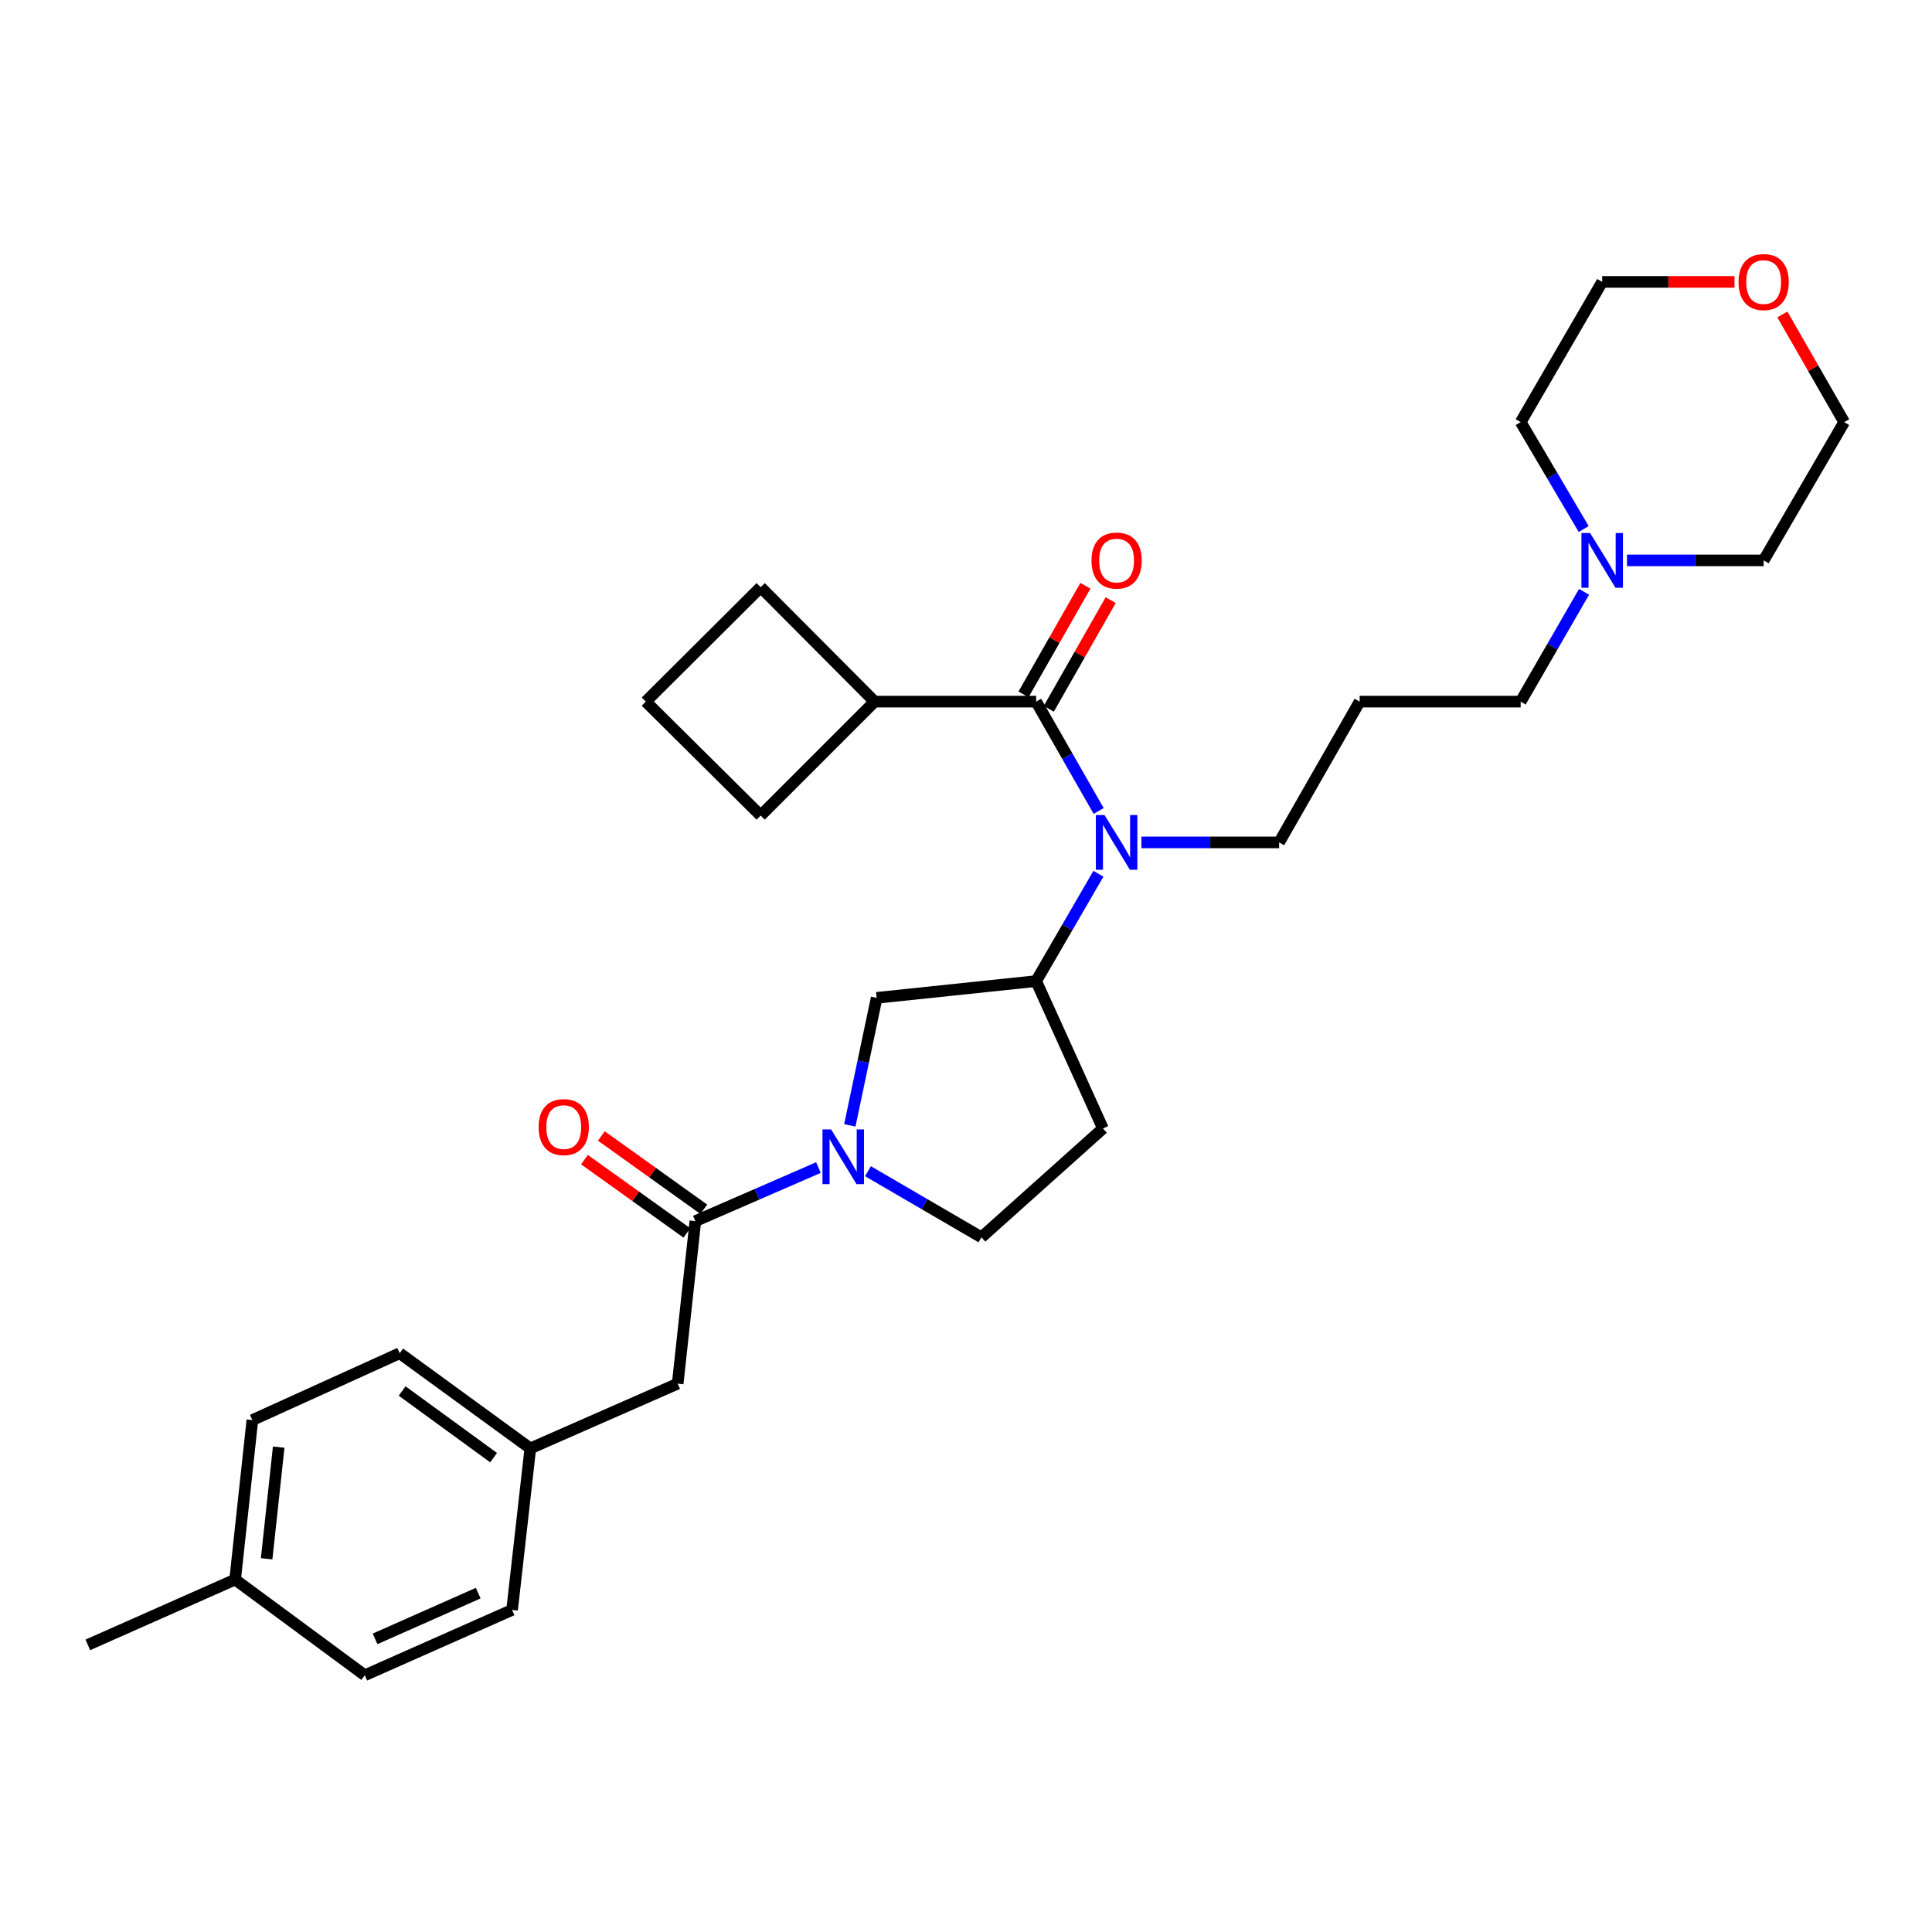 <?xml version='1.0' encoding='iso-8859-1'?>
<svg version='1.1' baseProfile='full'
              xmlns='http://www.w3.org/2000/svg'
                      xmlns:rdkit='http://www.rdkit.org/xml'
                      xmlns:xlink='http://www.w3.org/1999/xlink'
                  xml:space='preserve'
width='1000px' height='1000px' viewBox='0 0 1000 1000'>
<!-- END OF HEADER -->
<rect style='opacity:1.0;fill:#FFFFFF;stroke:none' width='1000' height='1000' x='0' y='0'> </rect>
<path class='bond-2' d='M 423.622,604.33 L 391.769,618.189' style='fill:none;fill-rule:evenodd;stroke:#0000FF;stroke-width:6px;stroke-linecap:butt;stroke-linejoin:miter;stroke-opacity:1' />
<path class='bond-2' d='M 391.769,618.189 L 359.916,632.048' style='fill:none;fill-rule:evenodd;stroke:#000000;stroke-width:6px;stroke-linecap:butt;stroke-linejoin:miter;stroke-opacity:1' />
<path class='bond-4' d='M 439.869,582.488 L 446.812,549.484' style='fill:none;fill-rule:evenodd;stroke:#0000FF;stroke-width:6px;stroke-linecap:butt;stroke-linejoin:miter;stroke-opacity:1' />
<path class='bond-4' d='M 446.812,549.484 L 453.754,516.479' style='fill:none;fill-rule:evenodd;stroke:#000000;stroke-width:6px;stroke-linecap:butt;stroke-linejoin:miter;stroke-opacity:1' />
<path class='bond-7' d='M 449.258,606.214 L 478.619,623.321' style='fill:none;fill-rule:evenodd;stroke:#0000FF;stroke-width:6px;stroke-linecap:butt;stroke-linejoin:miter;stroke-opacity:1' />
<path class='bond-7' d='M 478.619,623.321 L 507.979,640.429' style='fill:none;fill-rule:evenodd;stroke:#000000;stroke-width:6px;stroke-linecap:butt;stroke-linejoin:miter;stroke-opacity:1' />
<path class='bond-0' d='M 536.309,363.155 L 552.486,391.46' style='fill:none;fill-rule:evenodd;stroke:#000000;stroke-width:6px;stroke-linecap:butt;stroke-linejoin:miter;stroke-opacity:1' />
<path class='bond-0' d='M 552.486,391.46 L 568.663,419.766' style='fill:none;fill-rule:evenodd;stroke:#0000FF;stroke-width:6px;stroke-linecap:butt;stroke-linejoin:miter;stroke-opacity:1' />
<path class='bond-9' d='M 542.85,366.881 L 558.869,338.765' style='fill:none;fill-rule:evenodd;stroke:#000000;stroke-width:6px;stroke-linecap:butt;stroke-linejoin:miter;stroke-opacity:1' />
<path class='bond-9' d='M 558.869,338.765 L 574.888,310.649' style='fill:none;fill-rule:evenodd;stroke:#FF0000;stroke-width:6px;stroke-linecap:butt;stroke-linejoin:miter;stroke-opacity:1' />
<path class='bond-9' d='M 529.768,359.428 L 545.787,331.312' style='fill:none;fill-rule:evenodd;stroke:#000000;stroke-width:6px;stroke-linecap:butt;stroke-linejoin:miter;stroke-opacity:1' />
<path class='bond-9' d='M 545.787,331.312 L 561.806,303.196' style='fill:none;fill-rule:evenodd;stroke:#FF0000;stroke-width:6px;stroke-linecap:butt;stroke-linejoin:miter;stroke-opacity:1' />
<path class='bond-11' d='M 536.309,363.155 L 452.7,363.155' style='fill:none;fill-rule:evenodd;stroke:#000000;stroke-width:6px;stroke-linecap:butt;stroke-linejoin:miter;stroke-opacity:1' />
<path class='bond-1' d='M 568.537,452.259 L 552.423,480.036' style='fill:none;fill-rule:evenodd;stroke:#0000FF;stroke-width:6px;stroke-linecap:butt;stroke-linejoin:miter;stroke-opacity:1' />
<path class='bond-1' d='M 552.423,480.036 L 536.309,507.814' style='fill:none;fill-rule:evenodd;stroke:#000000;stroke-width:6px;stroke-linecap:butt;stroke-linejoin:miter;stroke-opacity:1' />
<path class='bond-15' d='M 590.798,436.024 L 626.436,436.024' style='fill:none;fill-rule:evenodd;stroke:#0000FF;stroke-width:6px;stroke-linecap:butt;stroke-linejoin:miter;stroke-opacity:1' />
<path class='bond-15' d='M 626.436,436.024 L 662.074,436.024' style='fill:none;fill-rule:evenodd;stroke:#000000;stroke-width:6px;stroke-linecap:butt;stroke-linejoin:miter;stroke-opacity:1' />
<path class='bond-8' d='M 359.916,632.048 L 350.765,716.167' style='fill:none;fill-rule:evenodd;stroke:#000000;stroke-width:6px;stroke-linecap:butt;stroke-linejoin:miter;stroke-opacity:1' />
<path class='bond-10' d='M 364.296,625.926 L 337.78,606.953' style='fill:none;fill-rule:evenodd;stroke:#000000;stroke-width:6px;stroke-linecap:butt;stroke-linejoin:miter;stroke-opacity:1' />
<path class='bond-10' d='M 337.78,606.953 L 311.264,587.979' style='fill:none;fill-rule:evenodd;stroke:#FF0000;stroke-width:6px;stroke-linecap:butt;stroke-linejoin:miter;stroke-opacity:1' />
<path class='bond-10' d='M 355.535,638.17 L 329.019,619.197' style='fill:none;fill-rule:evenodd;stroke:#000000;stroke-width:6px;stroke-linecap:butt;stroke-linejoin:miter;stroke-opacity:1' />
<path class='bond-10' d='M 329.019,619.197 L 302.503,600.223' style='fill:none;fill-rule:evenodd;stroke:#FF0000;stroke-width:6px;stroke-linecap:butt;stroke-linejoin:miter;stroke-opacity:1' />
<path class='bond-3' d='M 536.309,507.814 L 453.754,516.479' style='fill:none;fill-rule:evenodd;stroke:#000000;stroke-width:6px;stroke-linecap:butt;stroke-linejoin:miter;stroke-opacity:1' />
<path class='bond-30' d='M 536.309,507.814 L 570.878,584.096' style='fill:none;fill-rule:evenodd;stroke:#000000;stroke-width:6px;stroke-linecap:butt;stroke-linejoin:miter;stroke-opacity:1' />
<path class='bond-5' d='M 570.878,584.096 L 507.979,640.429' style='fill:none;fill-rule:evenodd;stroke:#000000;stroke-width:6px;stroke-linecap:butt;stroke-linejoin:miter;stroke-opacity:1' />
<path class='bond-6' d='M 819.9,306.33 L 803.501,334.742' style='fill:none;fill-rule:evenodd;stroke:#0000FF;stroke-width:6px;stroke-linecap:butt;stroke-linejoin:miter;stroke-opacity:1' />
<path class='bond-6' d='M 803.501,334.742 L 787.102,363.155' style='fill:none;fill-rule:evenodd;stroke:#000000;stroke-width:6px;stroke-linecap:butt;stroke-linejoin:miter;stroke-opacity:1' />
<path class='bond-22' d='M 842.121,290.06 L 877.494,290.06' style='fill:none;fill-rule:evenodd;stroke:#0000FF;stroke-width:6px;stroke-linecap:butt;stroke-linejoin:miter;stroke-opacity:1' />
<path class='bond-22' d='M 877.494,290.06 L 912.867,290.06' style='fill:none;fill-rule:evenodd;stroke:#000000;stroke-width:6px;stroke-linecap:butt;stroke-linejoin:miter;stroke-opacity:1' />
<path class='bond-23' d='M 819.719,273.823 L 803.411,246.159' style='fill:none;fill-rule:evenodd;stroke:#0000FF;stroke-width:6px;stroke-linecap:butt;stroke-linejoin:miter;stroke-opacity:1' />
<path class='bond-23' d='M 803.411,246.159 L 787.102,218.495' style='fill:none;fill-rule:evenodd;stroke:#000000;stroke-width:6px;stroke-linecap:butt;stroke-linejoin:miter;stroke-opacity:1' />
<path class='bond-13' d='M 350.765,716.167 L 274.492,749.691' style='fill:none;fill-rule:evenodd;stroke:#000000;stroke-width:6px;stroke-linecap:butt;stroke-linejoin:miter;stroke-opacity:1' />
<path class='bond-27' d='M 452.7,363.155 L 393.724,303.928' style='fill:none;fill-rule:evenodd;stroke:#000000;stroke-width:6px;stroke-linecap:butt;stroke-linejoin:miter;stroke-opacity:1' />
<path class='bond-28' d='M 452.7,363.155 L 393.724,422.131' style='fill:none;fill-rule:evenodd;stroke:#000000;stroke-width:6px;stroke-linecap:butt;stroke-linejoin:miter;stroke-opacity:1' />
<path class='bond-12' d='M 897.777,145.911 L 863.534,145.911' style='fill:none;fill-rule:evenodd;stroke:#FF0000;stroke-width:6px;stroke-linecap:butt;stroke-linejoin:miter;stroke-opacity:1' />
<path class='bond-12' d='M 863.534,145.911 L 829.291,145.911' style='fill:none;fill-rule:evenodd;stroke:#000000;stroke-width:6px;stroke-linecap:butt;stroke-linejoin:miter;stroke-opacity:1' />
<path class='bond-33' d='M 922.543,162.763 L 938.544,190.629' style='fill:none;fill-rule:evenodd;stroke:#FF0000;stroke-width:6px;stroke-linecap:butt;stroke-linejoin:miter;stroke-opacity:1' />
<path class='bond-33' d='M 938.544,190.629 L 954.545,218.495' style='fill:none;fill-rule:evenodd;stroke:#000000;stroke-width:6px;stroke-linecap:butt;stroke-linejoin:miter;stroke-opacity:1' />
<path class='bond-18' d='M 274.492,749.691 L 265.057,833.299' style='fill:none;fill-rule:evenodd;stroke:#000000;stroke-width:6px;stroke-linecap:butt;stroke-linejoin:miter;stroke-opacity:1' />
<path class='bond-19' d='M 274.492,749.691 L 206.876,700.425' style='fill:none;fill-rule:evenodd;stroke:#000000;stroke-width:6px;stroke-linecap:butt;stroke-linejoin:miter;stroke-opacity:1' />
<path class='bond-19' d='M 255.484,754.469 L 208.152,719.983' style='fill:none;fill-rule:evenodd;stroke:#000000;stroke-width:6px;stroke-linecap:butt;stroke-linejoin:miter;stroke-opacity:1' />
<path class='bond-14' d='M 703.753,363.155 L 662.074,436.024' style='fill:none;fill-rule:evenodd;stroke:#000000;stroke-width:6px;stroke-linecap:butt;stroke-linejoin:miter;stroke-opacity:1' />
<path class='bond-16' d='M 703.753,363.155 L 787.102,363.155' style='fill:none;fill-rule:evenodd;stroke:#000000;stroke-width:6px;stroke-linecap:butt;stroke-linejoin:miter;stroke-opacity:1' />
<path class='bond-17' d='M 121.703,817.583 L 130.627,735.028' style='fill:none;fill-rule:evenodd;stroke:#000000;stroke-width:6px;stroke-linecap:butt;stroke-linejoin:miter;stroke-opacity:1' />
<path class='bond-17' d='M 138.01,806.818 L 144.257,749.029' style='fill:none;fill-rule:evenodd;stroke:#000000;stroke-width:6px;stroke-linecap:butt;stroke-linejoin:miter;stroke-opacity:1' />
<path class='bond-29' d='M 121.703,817.583 L 45.455,851.391' style='fill:none;fill-rule:evenodd;stroke:#000000;stroke-width:6px;stroke-linecap:butt;stroke-linejoin:miter;stroke-opacity:1' />
<path class='bond-31' d='M 121.703,817.583 L 188.809,867.108' style='fill:none;fill-rule:evenodd;stroke:#000000;stroke-width:6px;stroke-linecap:butt;stroke-linejoin:miter;stroke-opacity:1' />
<path class='bond-20' d='M 265.057,833.299 L 188.809,867.108' style='fill:none;fill-rule:evenodd;stroke:#000000;stroke-width:6px;stroke-linecap:butt;stroke-linejoin:miter;stroke-opacity:1' />
<path class='bond-20' d='M 247.517,824.607 L 194.144,848.273' style='fill:none;fill-rule:evenodd;stroke:#000000;stroke-width:6px;stroke-linecap:butt;stroke-linejoin:miter;stroke-opacity:1' />
<path class='bond-21' d='M 206.876,700.425 L 130.627,735.028' style='fill:none;fill-rule:evenodd;stroke:#000000;stroke-width:6px;stroke-linecap:butt;stroke-linejoin:miter;stroke-opacity:1' />
<path class='bond-25' d='M 912.867,290.06 L 954.545,218.495' style='fill:none;fill-rule:evenodd;stroke:#000000;stroke-width:6px;stroke-linecap:butt;stroke-linejoin:miter;stroke-opacity:1' />
<path class='bond-26' d='M 787.102,218.495 L 829.291,145.911' style='fill:none;fill-rule:evenodd;stroke:#000000;stroke-width:6px;stroke-linecap:butt;stroke-linejoin:miter;stroke-opacity:1' />
<path class='bond-24' d='M 334.263,363.155 L 393.724,422.131' style='fill:none;fill-rule:evenodd;stroke:#000000;stroke-width:6px;stroke-linecap:butt;stroke-linejoin:miter;stroke-opacity:1' />
<path class='bond-32' d='M 334.263,363.155 L 393.724,303.928' style='fill:none;fill-rule:evenodd;stroke:#000000;stroke-width:6px;stroke-linecap:butt;stroke-linejoin:miter;stroke-opacity:1' />
<path  class='atom-0' d='M 430.189 584.59
L 439.469 599.59
Q 440.389 601.07, 441.869 603.75
Q 443.349 606.43, 443.429 606.59
L 443.429 584.59
L 447.189 584.59
L 447.189 612.91
L 443.309 612.91
L 433.349 596.51
Q 432.189 594.59, 430.949 592.39
Q 429.749 590.19, 429.389 589.51
L 429.389 612.91
L 425.709 612.91
L 425.709 584.59
L 430.189 584.59
' fill='#0000FF'/>
<path  class='atom-2' d='M 571.695 421.864
L 580.975 436.864
Q 581.895 438.344, 583.375 441.024
Q 584.855 443.704, 584.935 443.864
L 584.935 421.864
L 588.695 421.864
L 588.695 450.184
L 584.815 450.184
L 574.855 433.784
Q 573.695 431.864, 572.455 429.664
Q 571.255 427.464, 570.895 426.784
L 570.895 450.184
L 567.215 450.184
L 567.215 421.864
L 571.695 421.864
' fill='#0000FF'/>
<path  class='atom-7' d='M 823.031 275.9
L 832.311 290.9
Q 833.231 292.38, 834.711 295.06
Q 836.191 297.74, 836.271 297.9
L 836.271 275.9
L 840.031 275.9
L 840.031 304.22
L 836.151 304.22
L 826.191 287.82
Q 825.031 285.9, 823.791 283.7
Q 822.591 281.5, 822.231 280.82
L 822.231 304.22
L 818.551 304.22
L 818.551 275.9
L 823.031 275.9
' fill='#0000FF'/>
<path  class='atom-10' d='M 564.955 290.14
Q 564.955 283.34, 568.315 279.54
Q 571.675 275.74, 577.955 275.74
Q 584.235 275.74, 587.595 279.54
Q 590.955 283.34, 590.955 290.14
Q 590.955 297.02, 587.555 300.94
Q 584.155 304.82, 577.955 304.82
Q 571.715 304.82, 568.315 300.94
Q 564.955 297.06, 564.955 290.14
M 577.955 301.62
Q 582.275 301.62, 584.595 298.74
Q 586.955 295.82, 586.955 290.14
Q 586.955 284.58, 584.595 281.78
Q 582.275 278.94, 577.955 278.94
Q 573.635 278.94, 571.275 281.74
Q 568.955 284.54, 568.955 290.14
Q 568.955 295.86, 571.275 298.74
Q 573.635 301.62, 577.955 301.62
' fill='#FF0000'/>
<path  class='atom-11' d='M 278.789 583.381
Q 278.789 576.581, 282.149 572.781
Q 285.509 568.981, 291.789 568.981
Q 298.069 568.981, 301.429 572.781
Q 304.789 576.581, 304.789 583.381
Q 304.789 590.261, 301.389 594.181
Q 297.989 598.061, 291.789 598.061
Q 285.549 598.061, 282.149 594.181
Q 278.789 590.301, 278.789 583.381
M 291.789 594.861
Q 296.109 594.861, 298.429 591.981
Q 300.789 589.061, 300.789 583.381
Q 300.789 577.821, 298.429 575.021
Q 296.109 572.181, 291.789 572.181
Q 287.469 572.181, 285.109 574.981
Q 282.789 577.781, 282.789 583.381
Q 282.789 589.101, 285.109 591.981
Q 287.469 594.861, 291.789 594.861
' fill='#FF0000'/>
<path  class='atom-13' d='M 899.867 145.991
Q 899.867 139.191, 903.227 135.391
Q 906.587 131.591, 912.867 131.591
Q 919.147 131.591, 922.507 135.391
Q 925.867 139.191, 925.867 145.991
Q 925.867 152.871, 922.467 156.791
Q 919.067 160.671, 912.867 160.671
Q 906.627 160.671, 903.227 156.791
Q 899.867 152.911, 899.867 145.991
M 912.867 157.471
Q 917.187 157.471, 919.507 154.591
Q 921.867 151.671, 921.867 145.991
Q 921.867 140.431, 919.507 137.631
Q 917.187 134.791, 912.867 134.791
Q 908.547 134.791, 906.187 137.591
Q 903.867 140.391, 903.867 145.991
Q 903.867 151.711, 906.187 154.591
Q 908.547 157.471, 912.867 157.471
' fill='#FF0000'/>
</svg>
